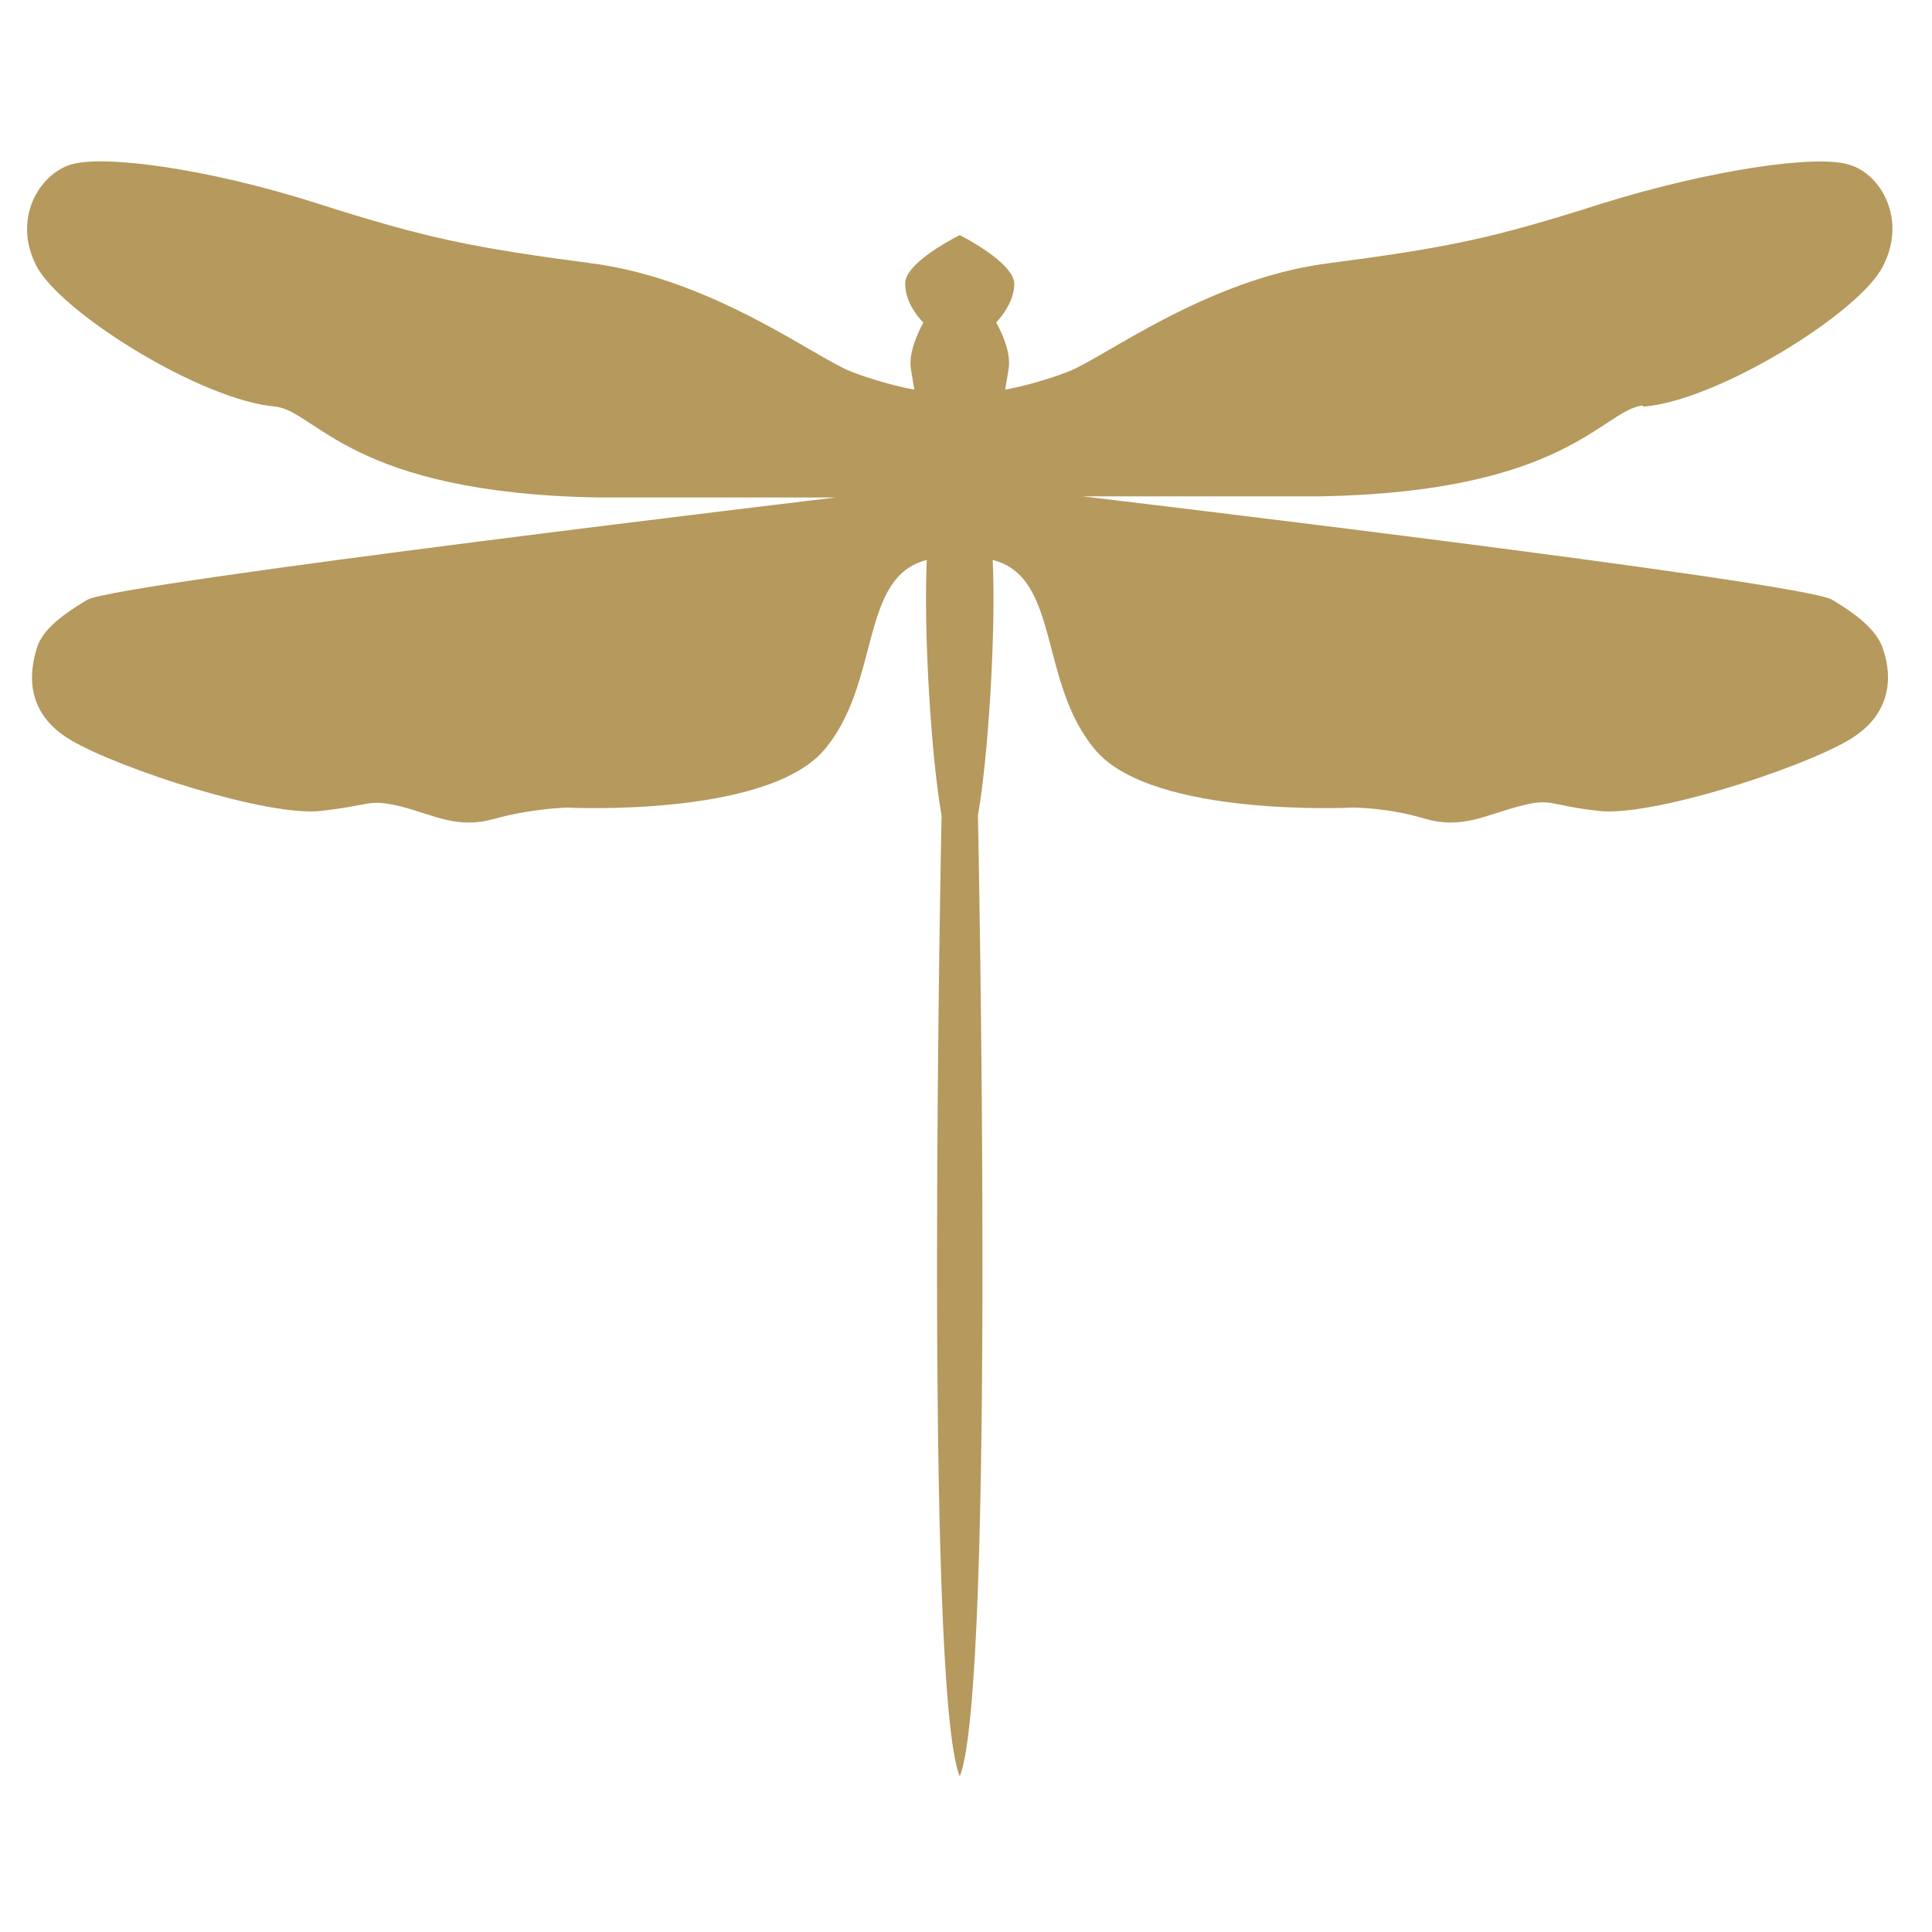 <?xml version="1.0" encoding="UTF-8"?> <svg xmlns="http://www.w3.org/2000/svg" id="_Слой_1" data-name="Слой_1" version="1.1" viewBox="0 0 170.1 170.1"><defs><style> .st0 { fill: #b5995d; } </style></defs><path class="st0" d="M144.7,35.8c6.5-.5,19.1-8.3,21.1-12.4,2.1-4.1-.2-8.1-3-8.9-2.8-.9-12,.4-21.7,3.4-9.7,3.1-13.6,3.9-24.3,5.3-10.6,1.4-19.6,8.3-22.7,9.5-3.1,1.2-5.6,1.6-5.6,1.6l.3-1.8c.3-1.8-1.1-4.1-1.1-4.1,0,0,1.6-1.6,1.6-3.4,0-1.9-4.8-4.3-4.8-4.3,0,0-4.9,2.4-4.8,4.3,0,1.9,1.6,3.4,1.6,3.4,0,0-1.4,2.4-1.1,4.1l.3,1.8s-2.5-.4-5.6-1.6c-3.1-1.2-12.1-8.1-22.7-9.5-10.6-1.4-14.6-2.2-24.3-5.3-9.7-3.1-18.9-4.3-21.7-3.4-2.8.9-5.1,4.8-3,8.9,2.1,4.1,14.6,11.9,21.1,12.4,3.6.5,6.7,7.6,28.3,8h21S10.5,51.3,7.7,52.8c-2.7,1.6-4.1,2.9-4.5,4.4-.4,1.4-1.4,5.4,3.1,8,4.5,2.6,17.3,6.7,21.9,6.2,4.6-.5,4.1-1.1,7.1-.4,3,.8,5,2,8.2,1.1,3.2-.9,6.4-1,6.4-1,0,0,17.4.9,22.6-5,5.1-5.9,3.1-15.3,9.1-16.8-.3,6.4.4,17.5,1.3,22.5,0,0-1.6,76.8,1.6,84.6,3.2-7.9,1.6-84.6,1.6-84.6.9-5.1,1.6-16.1,1.3-22.5,6,1.5,4,10.9,9.1,16.8,5.1,5.9,22.6,5,22.6,5,0,0,3.2,0,6.4,1,3.2.9,5.2-.3,8.2-1.1,3-.8,2.5-.1,7.1.4,4.6.5,17.4-3.6,21.9-6.2,4.5-2.6,3.6-6.6,3.1-8-.4-1.4-1.8-2.8-4.5-4.4-2.7-1.6-66-9.1-66-9.1h21c21.6-.4,24.7-7.5,28.3-8Z"></path></svg> 